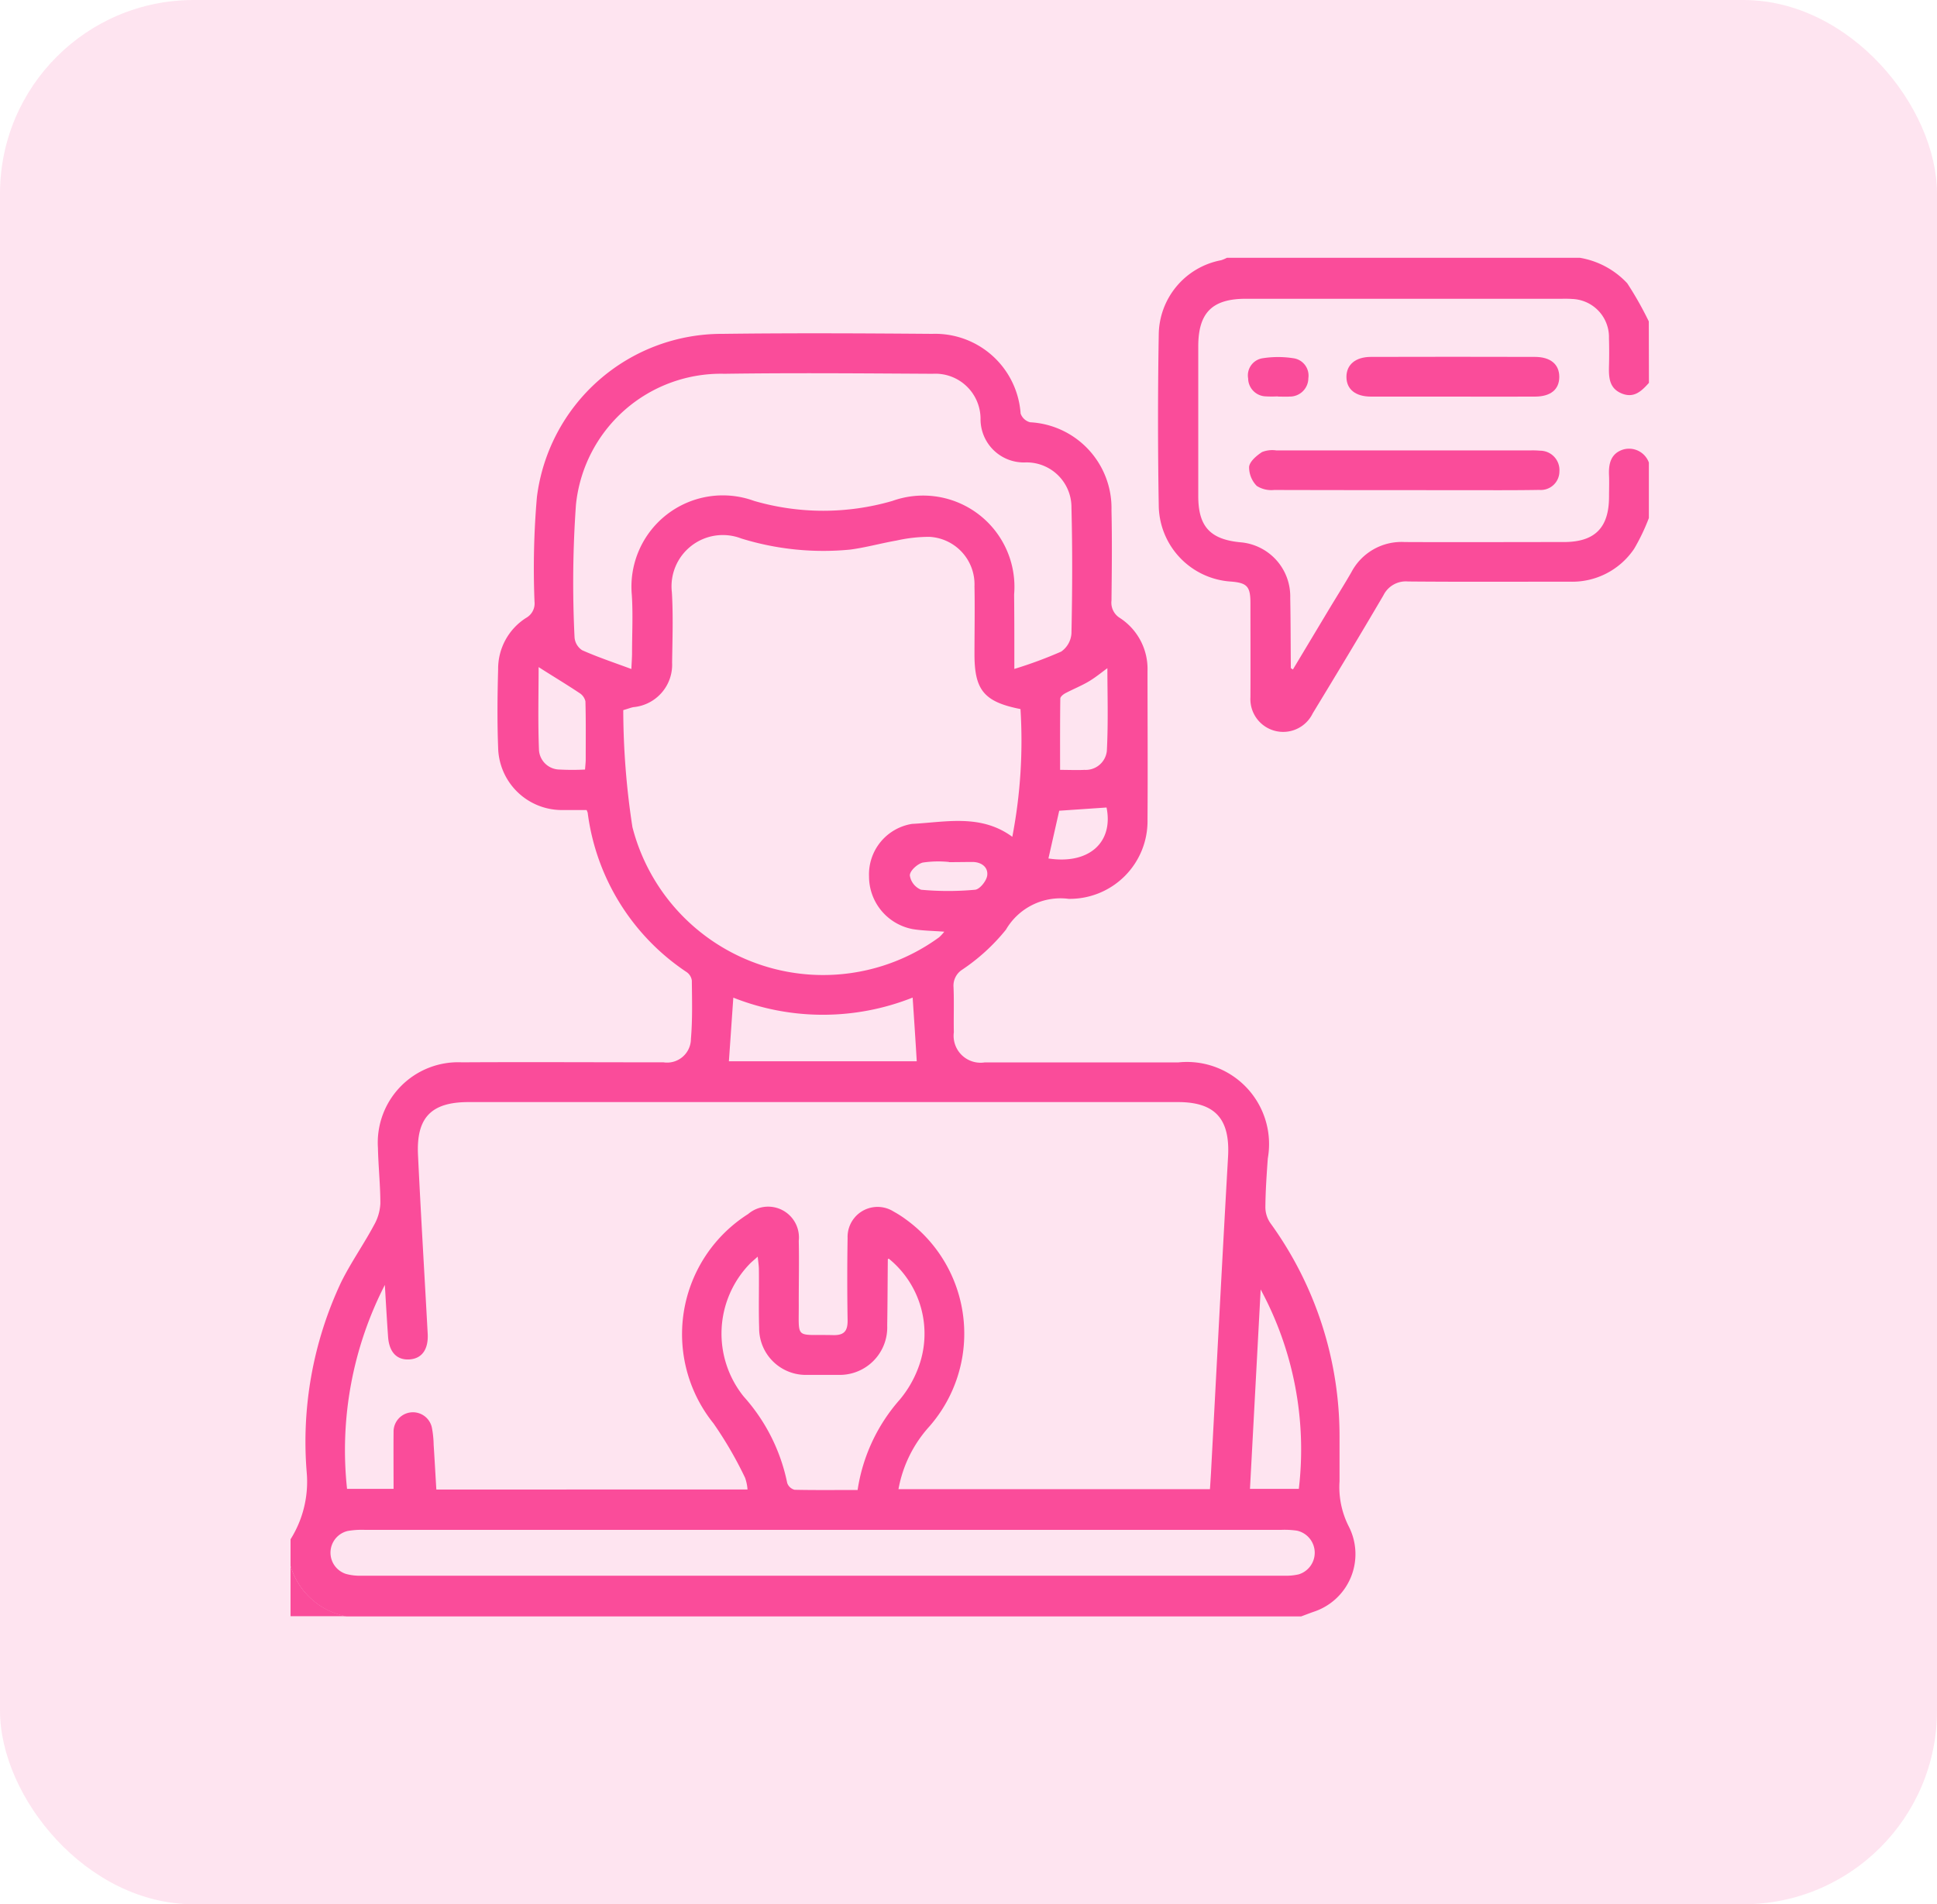 <svg xmlns="http://www.w3.org/2000/svg" width="60" height="59" viewBox="0 0 60 59">
  <g id="ic_online_app_dev_ios" transform="translate(-669 -2144)">
    <g id="ic_app_dev">
      <rect id="Rectangle_664" data-name="Rectangle 664" width="60" height="59" rx="6" transform="translate(669 2144)" fill="#fa4c9a" opacity="0.15"/>
    </g>
    <g id="Group_173977" data-name="Group 173977" transform="translate(3071.65 1682.65)">
      <g id="Group_173978" data-name="Group 173978" transform="translate(-2393.65 469.35)">
        <path id="Path_92023" data-name="Path 92023" d="M768.75,407.34a3.348,3.348,0,0,0,.5-2.081,11.606,11.606,0,0,1,1.061-5.872c.3-.611.7-1.176,1.021-1.776a1.5,1.5,0,0,0,.2-.673c0-.574-.063-1.148-.075-1.723a2.491,2.491,0,0,1,2.6-2.653c2.081-.012,4.163,0,6.245,0a.738.738,0,0,0,.85-.729c.051-.6.034-1.2.028-1.805a.38.38,0,0,0-.159-.26,7,7,0,0,1-3.067-4.94.665.665,0,0,0-.034-.083h-.707a1.976,1.976,0,0,1-2.033-1.94c-.031-.807-.022-1.616,0-2.423a1.866,1.866,0,0,1,.87-1.592.511.511,0,0,0,.257-.5,25.633,25.633,0,0,1,.074-3.239,5.774,5.774,0,0,1,5.757-5.059c2.163-.028,4.328-.017,6.491,0a2.653,2.653,0,0,1,2.735,2.468.425.425,0,0,0,.294.271,2.663,2.663,0,0,1,2.521,2.73c.021.931.01,1.863,0,2.794a.555.555,0,0,0,.263.541,1.884,1.884,0,0,1,.853,1.641c0,1.534.011,3.068,0,4.6a2.409,2.409,0,0,1-2.443,2.46,1.955,1.955,0,0,0-1.942.955,6.093,6.093,0,0,1-1.354,1.239.588.588,0,0,0-.27.539c.02.465,0,.931.01,1.4a.835.835,0,0,0,.961.934h6a2.544,2.544,0,0,1,2.764,2.976c-.036.505-.071,1.011-.075,1.518a.873.873,0,0,0,.153.483,11.248,11.248,0,0,1,2.144,6.646v1.356a2.689,2.689,0,0,0,.29,1.407,1.88,1.88,0,0,1-1.1,2.639c-.126.045-.25.093-.376.14H770.476a2.235,2.235,0,0,1-1.726-1.561Zm14.155-1.543a1.391,1.391,0,0,0-.075-.361,11.991,11.991,0,0,0-.978-1.685,4.409,4.409,0,0,1,1.073-6.489.954.954,0,0,1,1.567.833c.014.629,0,1.26,0,1.889.01,1.2-.147,1,1.065,1.03.348.009.453-.135.448-.464q-.021-1.273,0-2.546a.929.929,0,0,1,1.424-.819,3.348,3.348,0,0,1,.38.243,4.367,4.367,0,0,1,.731,6.414,3.929,3.929,0,0,0-.959,1.945h9.648c.012-.182.023-.343.032-.5.175-3.267.343-6.534.529-9.8.066-1.167-.394-1.693-1.552-1.693H774.265c-1.153,0-1.623.475-1.567,1.637.088,1.846.2,3.69.3,5.536.027.487-.177.774-.562.8s-.631-.215-.665-.7-.064-.994-.1-1.608a11.218,11.218,0,0,0-1.171,6.318h1.441c0-.613-.005-1.186,0-1.759a.6.6,0,0,1,1.188-.132,3.129,3.129,0,0,1,.054.529c.03.459.055.918.083,1.383Zm8.454-24.18c-1.129-.223-1.424-.589-1.424-1.7,0-.7.014-1.4,0-2.1a1.474,1.474,0,0,0-1.4-1.536,4.641,4.641,0,0,0-1.011.114c-.484.084-.961.219-1.447.282a8.592,8.592,0,0,1-3.365-.345,1.589,1.589,0,0,0-2.15,1.668c.043.723.017,1.451.007,2.177a1.32,1.32,0,0,1-1.193,1.38c-.077.013-.152.044-.32.093a24.125,24.125,0,0,0,.284,3.625,6.1,6.1,0,0,0,9.5,3.413,1.431,1.431,0,0,0,.16-.173c-.357-.028-.674-.029-.982-.081a1.659,1.659,0,0,1-1.349-1.633A1.583,1.583,0,0,1,788,385.175c1.039-.053,2.128-.318,3.107.4a15.724,15.724,0,0,0,.253-3.959Zm-.19-1.243a13.272,13.272,0,0,0,1.453-.538.747.747,0,0,0,.317-.561c.027-1.3.033-2.6,0-3.9a1.389,1.389,0,0,0-1.416-1.4,1.341,1.341,0,0,1-1.4-1.363,1.4,1.4,0,0,0-1.483-1.383c-2.15-.012-4.3-.031-6.45,0a4.514,4.514,0,0,0-4.6,4.064,34.352,34.352,0,0,0-.043,4.1.524.524,0,0,0,.234.4c.479.214.979.38,1.526.583.01-.221.021-.354.021-.487,0-.6.032-1.207-.007-1.807a2.83,2.83,0,0,1,3.789-2.914,7.671,7.671,0,0,0,4.283,0,2.827,2.827,0,0,1,3.77,2.9c.008.732.007,1.473.007,2.305Zm-5.946,26.674h-14.17a2.548,2.548,0,0,0-.53.034.691.691,0,0,0-.06,1.33,1.6,1.6,0,0,0,.485.056h28.586a1.7,1.7,0,0,0,.446-.042.7.7,0,0,0-.056-1.353,2.635,2.635,0,0,0-.491-.025Zm1.092-1.235a5.457,5.457,0,0,1,1.306-2.8,3.361,3.361,0,0,0,.558-.946,2.993,2.993,0,0,0-.9-3.423c-.01.007-.028.015-.028.022-.007.683-.008,1.367-.019,2.05a1.472,1.472,0,0,1-1.523,1.53h-.944a1.446,1.446,0,0,1-1.5-1.462c-.019-.6,0-1.2-.008-1.806,0-.11-.019-.22-.036-.395-.12.108-.183.158-.239.215a3.108,3.108,0,0,0-.194,4.121,5.708,5.708,0,0,1,1.346,2.675.328.328,0,0,0,.229.212c.643.014,1.283.006,1.954.006Zm1.7-15.255a7.524,7.524,0,0,1-5.55,0c-.048.693-.092,1.329-.137,1.972h5.819c-.039-.664-.082-1.3-.127-1.973ZM798.8,399.6q-.165,3.085-.331,6.178h1.513A10.426,10.426,0,0,0,798.8,399.6Zm-4.75-19.248c-.159.115-.358.281-.577.411s-.488.239-.728.366c-.063.034-.151.107-.151.163-.01.732-.007,1.465-.007,2.209.291,0,.524.012.755,0a.658.658,0,0,0,.693-.583c.047-.892.017-1.789.017-2.562Zm-17.616-.032c0,.815-.024,1.7.012,2.58a.646.646,0,0,0,.641.591,7.418,7.418,0,0,0,.785,0c.009-.128.021-.221.021-.313,0-.6.008-1.2-.009-1.8a.411.411,0,0,0-.188-.26c-.408-.272-.828-.523-1.26-.8Zm15.792,5.926c1.256.193,2.02-.5,1.8-1.579l-1.466.1Zm-3.079.109h0a3.264,3.264,0,0,0-.814.018c-.168.044-.4.252-.4.4a.569.569,0,0,0,.349.442,9.088,9.088,0,0,0,1.672,0c.144-.013.35-.269.375-.436.037-.254-.167-.417-.441-.424-.247,0-.493.005-.739.005Z" transform="translate(-768.75 -367.648)" fill="#fa4c9a"/>
        <path id="Path_92025" data-name="Path 92025" d="M1029.21,352.612c-.224.25-.458.484-.838.331s-.407-.473-.4-.818q.013-.451,0-.9a1.182,1.182,0,0,0-1.145-1.212c-.109-.009-.219-.006-.328-.006h-9.776c-1.041,0-1.472.432-1.473,1.472v4.642c0,.942.369,1.342,1.307,1.431a1.682,1.682,0,0,1,1.542,1.72c.014.725.012,1.45.019,2.175,0,.007.018.014.063.047l1.109-1.849c.233-.387.474-.769.7-1.161a1.755,1.755,0,0,1,1.655-.94c1.643.008,3.286,0,4.929,0,.961,0,1.4-.442,1.4-1.406,0-.219.009-.439,0-.657-.017-.355.05-.674.427-.8a.654.654,0,0,1,.807.4V356.8a6.277,6.277,0,0,1-.454.95,2.31,2.31,0,0,1-2,1.022c-1.669,0-3.339.009-5.008-.006a.773.773,0,0,0-.76.428c-.719,1.227-1.453,2.444-2.191,3.659a1.016,1.016,0,0,1-1.929-.5c.005-.971,0-1.943,0-2.914,0-.517-.1-.629-.6-.67a2.39,2.39,0,0,1-2.24-2.356q-.045-2.647,0-5.3a2.371,2.371,0,0,1,1.931-2.3,1.158,1.158,0,0,0,.182-.076h10.93a2.594,2.594,0,0,1,1.469.79,10.6,10.6,0,0,1,.668,1.182Z" transform="translate(-987.133 -348.75)" fill="#fa4c9a"/>
        <path id="Path_92027" data-name="Path 92027" d="M768.75,718.5a2.235,2.235,0,0,0,1.726,1.561H768.75Z" transform="translate(-768.75 -677.986)" fill="#fa4c9a"/>
        <path id="Path_92039" data-name="Path 92039" d="M1044.51,404.3q-2.013,0-4.024-.005a.838.838,0,0,1-.537-.125.824.824,0,0,1-.238-.594c.022-.17.231-.344.4-.456a.863.863,0,0,1,.441-.051h7.884a2.567,2.567,0,0,1,.287.009.6.6,0,0,1,.6.642.576.576,0,0,1-.623.573c-.862.015-1.724.007-2.587.008Z" transform="translate(-1010.019 -397.114)" fill="#fa4c9a"/>
        <path id="Path_92040" data-name="Path 92040" d="M1070.57,377.857h-2.542c-.484,0-.76-.228-.762-.607s.277-.621.754-.623q2.542-.007,5.083,0c.485,0,.755.23.756.616s-.257.611-.748.614C1072.27,377.861,1071.42,377.858,1070.57,377.857Z" transform="translate(-1034.559 -373.569)" fill="#fa4c9a"/>
        <path id="Path_92041" data-name="Path 92041" d="M1040.38,377.883a3.151,3.151,0,0,1-.368,0,.563.563,0,0,1-.547-.557.537.537,0,0,1,.46-.626,3.074,3.074,0,0,1,.932,0,.543.543,0,0,1,.473.62.572.572,0,0,1-.583.569c-.122.008-.245,0-.368,0Z" transform="translate(-1009.803 -373.602)" fill="#fa4c9a"/>
      </g>
    </g>
  </g>
</svg>
